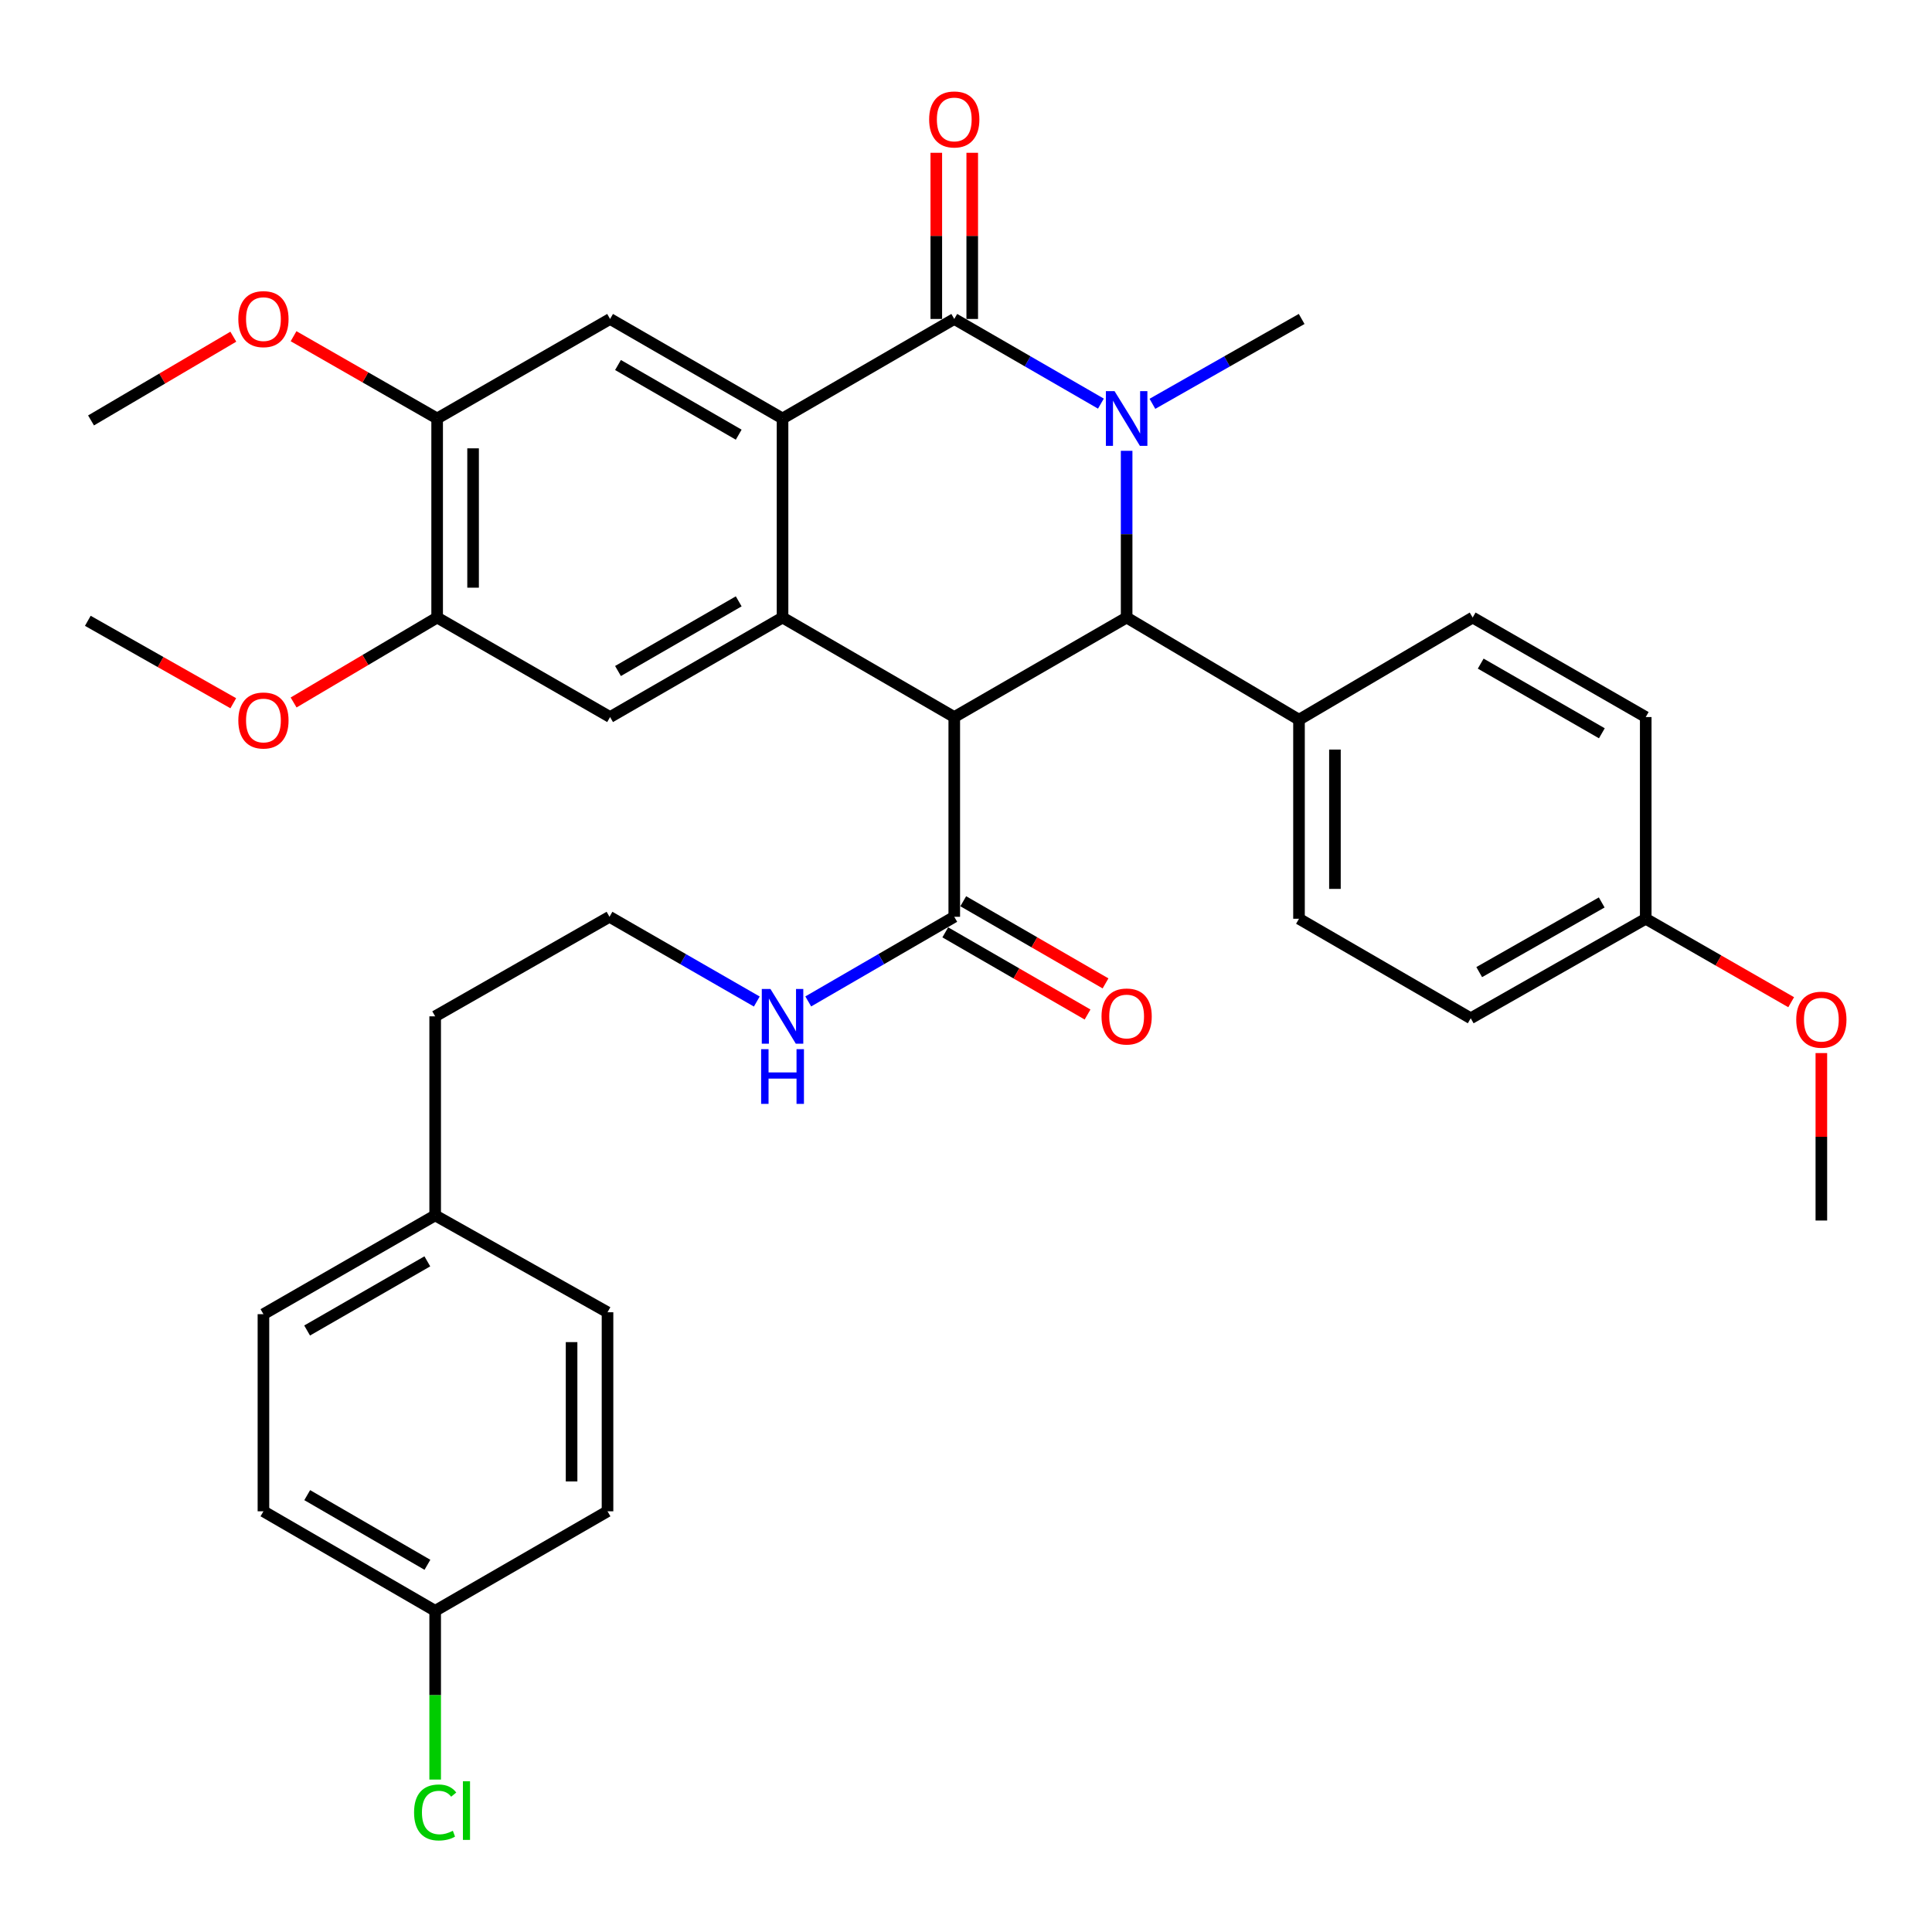<?xml version='1.0' encoding='iso-8859-1'?>
<svg version='1.1' baseProfile='full'
              xmlns='http://www.w3.org/2000/svg'
                      xmlns:rdkit='http://www.rdkit.org/xml'
                      xmlns:xlink='http://www.w3.org/1999/xlink'
                  xml:space='preserve'
width='1000px' height='1000px' viewBox='0 0 1000 1000'>
<!-- END OF HEADER -->
<rect style='opacity:1.0;fill:#FFFFFF;stroke:none' width='1000' height='1000' x='0' y='0'> </rect>
<path class='bond-1' d='M 569.828,208.917 L 531.877,187.005' style='fill:none;fill-rule:evenodd;stroke:#0000FF;stroke-width:6px;stroke-linecap:butt;stroke-linejoin:miter;stroke-opacity:1' />
<path class='bond-1' d='M 531.877,187.005 L 493.927,165.094' style='fill:none;fill-rule:evenodd;stroke:#000000;stroke-width:6px;stroke-linecap:butt;stroke-linejoin:miter;stroke-opacity:1' />
<path class='bond-4' d='M 583.144,233.341 L 583.144,276.489' style='fill:none;fill-rule:evenodd;stroke:#0000FF;stroke-width:6px;stroke-linecap:butt;stroke-linejoin:miter;stroke-opacity:1' />
<path class='bond-4' d='M 583.144,276.489 L 583.144,319.637' style='fill:none;fill-rule:evenodd;stroke:#000000;stroke-width:6px;stroke-linecap:butt;stroke-linejoin:miter;stroke-opacity:1' />
<path class='bond-16' d='M 596.489,209.016 L 635.112,187.055' style='fill:none;fill-rule:evenodd;stroke:#0000FF;stroke-width:6px;stroke-linecap:butt;stroke-linejoin:miter;stroke-opacity:1' />
<path class='bond-16' d='M 635.112,187.055 L 673.735,165.094' style='fill:none;fill-rule:evenodd;stroke:#000000;stroke-width:6px;stroke-linecap:butt;stroke-linejoin:miter;stroke-opacity:1' />
<path class='bond-0' d='M 493.927,371.148 L 583.144,319.637' style='fill:none;fill-rule:evenodd;stroke:#000000;stroke-width:6px;stroke-linecap:butt;stroke-linejoin:miter;stroke-opacity:1' />
<path class='bond-2' d='M 493.927,371.148 L 405.04,319.637' style='fill:none;fill-rule:evenodd;stroke:#000000;stroke-width:6px;stroke-linecap:butt;stroke-linejoin:miter;stroke-opacity:1' />
<path class='bond-5' d='M 493.927,371.148 L 493.927,474.532' style='fill:none;fill-rule:evenodd;stroke:#000000;stroke-width:6px;stroke-linecap:butt;stroke-linejoin:miter;stroke-opacity:1' />
<path class='bond-3' d='M 493.927,165.094 L 405.04,216.605' style='fill:none;fill-rule:evenodd;stroke:#000000;stroke-width:6px;stroke-linecap:butt;stroke-linejoin:miter;stroke-opacity:1' />
<path class='bond-11' d='M 503.226,165.094 L 503.226,122.089' style='fill:none;fill-rule:evenodd;stroke:#000000;stroke-width:6px;stroke-linecap:butt;stroke-linejoin:miter;stroke-opacity:1' />
<path class='bond-11' d='M 503.226,122.089 L 503.226,79.085' style='fill:none;fill-rule:evenodd;stroke:#FF0000;stroke-width:6px;stroke-linecap:butt;stroke-linejoin:miter;stroke-opacity:1' />
<path class='bond-11' d='M 484.627,165.094 L 484.627,122.089' style='fill:none;fill-rule:evenodd;stroke:#000000;stroke-width:6px;stroke-linecap:butt;stroke-linejoin:miter;stroke-opacity:1' />
<path class='bond-11' d='M 484.627,122.089 L 484.627,79.085' style='fill:none;fill-rule:evenodd;stroke:#FF0000;stroke-width:6px;stroke-linecap:butt;stroke-linejoin:miter;stroke-opacity:1' />
<path class='bond-6' d='M 405.04,319.637 L 315.782,371.148' style='fill:none;fill-rule:evenodd;stroke:#000000;stroke-width:6px;stroke-linecap:butt;stroke-linejoin:miter;stroke-opacity:1' />
<path class='bond-6' d='M 382.355,311.254 L 319.874,347.312' style='fill:none;fill-rule:evenodd;stroke:#000000;stroke-width:6px;stroke-linecap:butt;stroke-linejoin:miter;stroke-opacity:1' />
<path class='bond-35' d='M 405.04,319.637 L 405.04,216.605' style='fill:none;fill-rule:evenodd;stroke:#000000;stroke-width:6px;stroke-linecap:butt;stroke-linejoin:miter;stroke-opacity:1' />
<path class='bond-7' d='M 405.04,216.605 L 315.782,165.094' style='fill:none;fill-rule:evenodd;stroke:#000000;stroke-width:6px;stroke-linecap:butt;stroke-linejoin:miter;stroke-opacity:1' />
<path class='bond-7' d='M 382.355,224.988 L 319.874,188.93' style='fill:none;fill-rule:evenodd;stroke:#000000;stroke-width:6px;stroke-linecap:butt;stroke-linejoin:miter;stroke-opacity:1' />
<path class='bond-10' d='M 583.144,319.637 L 672.361,372.523' style='fill:none;fill-rule:evenodd;stroke:#000000;stroke-width:6px;stroke-linecap:butt;stroke-linejoin:miter;stroke-opacity:1' />
<path class='bond-12' d='M 489.276,482.586 L 526.096,503.849' style='fill:none;fill-rule:evenodd;stroke:#000000;stroke-width:6px;stroke-linecap:butt;stroke-linejoin:miter;stroke-opacity:1' />
<path class='bond-12' d='M 526.096,503.849 L 562.917,525.112' style='fill:none;fill-rule:evenodd;stroke:#FF0000;stroke-width:6px;stroke-linecap:butt;stroke-linejoin:miter;stroke-opacity:1' />
<path class='bond-12' d='M 498.577,466.479 L 535.398,487.742' style='fill:none;fill-rule:evenodd;stroke:#000000;stroke-width:6px;stroke-linecap:butt;stroke-linejoin:miter;stroke-opacity:1' />
<path class='bond-12' d='M 535.398,487.742 L 572.219,509.005' style='fill:none;fill-rule:evenodd;stroke:#FF0000;stroke-width:6px;stroke-linecap:butt;stroke-linejoin:miter;stroke-opacity:1' />
<path class='bond-13' d='M 493.927,474.532 L 456.138,496.436' style='fill:none;fill-rule:evenodd;stroke:#000000;stroke-width:6px;stroke-linecap:butt;stroke-linejoin:miter;stroke-opacity:1' />
<path class='bond-13' d='M 456.138,496.436 L 418.349,518.34' style='fill:none;fill-rule:evenodd;stroke:#0000FF;stroke-width:6px;stroke-linecap:butt;stroke-linejoin:miter;stroke-opacity:1' />
<path class='bond-9' d='M 315.782,371.148 L 226.265,319.637' style='fill:none;fill-rule:evenodd;stroke:#000000;stroke-width:6px;stroke-linecap:butt;stroke-linejoin:miter;stroke-opacity:1' />
<path class='bond-8' d='M 315.782,165.094 L 226.265,216.605' style='fill:none;fill-rule:evenodd;stroke:#000000;stroke-width:6px;stroke-linecap:butt;stroke-linejoin:miter;stroke-opacity:1' />
<path class='bond-19' d='M 226.265,216.605 L 189.106,195.315' style='fill:none;fill-rule:evenodd;stroke:#000000;stroke-width:6px;stroke-linecap:butt;stroke-linejoin:miter;stroke-opacity:1' />
<path class='bond-19' d='M 189.106,195.315 L 151.946,174.026' style='fill:none;fill-rule:evenodd;stroke:#FF0000;stroke-width:6px;stroke-linecap:butt;stroke-linejoin:miter;stroke-opacity:1' />
<path class='bond-37' d='M 226.265,216.605 L 226.265,319.637' style='fill:none;fill-rule:evenodd;stroke:#000000;stroke-width:6px;stroke-linecap:butt;stroke-linejoin:miter;stroke-opacity:1' />
<path class='bond-37' d='M 244.865,232.06 L 244.865,304.182' style='fill:none;fill-rule:evenodd;stroke:#000000;stroke-width:6px;stroke-linecap:butt;stroke-linejoin:miter;stroke-opacity:1' />
<path class='bond-20' d='M 226.265,319.637 L 189.116,341.621' style='fill:none;fill-rule:evenodd;stroke:#000000;stroke-width:6px;stroke-linecap:butt;stroke-linejoin:miter;stroke-opacity:1' />
<path class='bond-20' d='M 189.116,341.621 L 151.968,363.604' style='fill:none;fill-rule:evenodd;stroke:#FF0000;stroke-width:6px;stroke-linecap:butt;stroke-linejoin:miter;stroke-opacity:1' />
<path class='bond-14' d='M 672.361,372.523 L 672.361,475.545' style='fill:none;fill-rule:evenodd;stroke:#000000;stroke-width:6px;stroke-linecap:butt;stroke-linejoin:miter;stroke-opacity:1' />
<path class='bond-14' d='M 690.96,387.976 L 690.96,460.091' style='fill:none;fill-rule:evenodd;stroke:#000000;stroke-width:6px;stroke-linecap:butt;stroke-linejoin:miter;stroke-opacity:1' />
<path class='bond-15' d='M 672.361,372.523 L 762.249,319.637' style='fill:none;fill-rule:evenodd;stroke:#000000;stroke-width:6px;stroke-linecap:butt;stroke-linejoin:miter;stroke-opacity:1' />
<path class='bond-29' d='M 391.717,518.39 L 353.594,496.461' style='fill:none;fill-rule:evenodd;stroke:#0000FF;stroke-width:6px;stroke-linecap:butt;stroke-linejoin:miter;stroke-opacity:1' />
<path class='bond-29' d='M 353.594,496.461 L 315.472,474.532' style='fill:none;fill-rule:evenodd;stroke:#000000;stroke-width:6px;stroke-linecap:butt;stroke-linejoin:miter;stroke-opacity:1' />
<path class='bond-21' d='M 672.361,475.545 L 761.247,527.056' style='fill:none;fill-rule:evenodd;stroke:#000000;stroke-width:6px;stroke-linecap:butt;stroke-linejoin:miter;stroke-opacity:1' />
<path class='bond-22' d='M 762.249,319.637 L 851.828,371.148' style='fill:none;fill-rule:evenodd;stroke:#000000;stroke-width:6px;stroke-linecap:butt;stroke-linejoin:miter;stroke-opacity:1' />
<path class='bond-22' d='M 766.414,343.488 L 829.119,379.546' style='fill:none;fill-rule:evenodd;stroke:#000000;stroke-width:6px;stroke-linecap:butt;stroke-linejoin:miter;stroke-opacity:1' />
<path class='bond-17' d='M 225.242,833.756 L 136.356,782.245' style='fill:none;fill-rule:evenodd;stroke:#000000;stroke-width:6px;stroke-linecap:butt;stroke-linejoin:miter;stroke-opacity:1' />
<path class='bond-17' d='M 221.235,809.937 L 159.015,773.879' style='fill:none;fill-rule:evenodd;stroke:#000000;stroke-width:6px;stroke-linecap:butt;stroke-linejoin:miter;stroke-opacity:1' />
<path class='bond-24' d='M 225.242,833.756 L 225.242,877.431' style='fill:none;fill-rule:evenodd;stroke:#000000;stroke-width:6px;stroke-linecap:butt;stroke-linejoin:miter;stroke-opacity:1' />
<path class='bond-24' d='M 225.242,877.431 L 225.242,921.105' style='fill:none;fill-rule:evenodd;stroke:#00CC00;stroke-width:6px;stroke-linecap:butt;stroke-linejoin:miter;stroke-opacity:1' />
<path class='bond-38' d='M 225.242,833.756 L 314.449,782.245' style='fill:none;fill-rule:evenodd;stroke:#000000;stroke-width:6px;stroke-linecap:butt;stroke-linejoin:miter;stroke-opacity:1' />
<path class='bond-18' d='M 851.828,475.545 L 851.828,371.148' style='fill:none;fill-rule:evenodd;stroke:#000000;stroke-width:6px;stroke-linecap:butt;stroke-linejoin:miter;stroke-opacity:1' />
<path class='bond-30' d='M 851.828,475.545 L 889.469,497.144' style='fill:none;fill-rule:evenodd;stroke:#000000;stroke-width:6px;stroke-linecap:butt;stroke-linejoin:miter;stroke-opacity:1' />
<path class='bond-30' d='M 889.469,497.144 L 927.109,518.744' style='fill:none;fill-rule:evenodd;stroke:#FF0000;stroke-width:6px;stroke-linecap:butt;stroke-linejoin:miter;stroke-opacity:1' />
<path class='bond-36' d='M 851.828,475.545 L 761.247,527.056' style='fill:none;fill-rule:evenodd;stroke:#000000;stroke-width:6px;stroke-linecap:butt;stroke-linejoin:miter;stroke-opacity:1' />
<path class='bond-36' d='M 829.046,467.103 L 765.64,503.161' style='fill:none;fill-rule:evenodd;stroke:#000000;stroke-width:6px;stroke-linecap:butt;stroke-linejoin:miter;stroke-opacity:1' />
<path class='bond-33' d='M 120.767,174.269 L 83.943,195.943' style='fill:none;fill-rule:evenodd;stroke:#FF0000;stroke-width:6px;stroke-linecap:butt;stroke-linejoin:miter;stroke-opacity:1' />
<path class='bond-33' d='M 83.943,195.943 L 47.118,217.617' style='fill:none;fill-rule:evenodd;stroke:#000000;stroke-width:6px;stroke-linecap:butt;stroke-linejoin:miter;stroke-opacity:1' />
<path class='bond-32' d='M 120.744,363.996 L 83.099,342.664' style='fill:none;fill-rule:evenodd;stroke:#FF0000;stroke-width:6px;stroke-linecap:butt;stroke-linejoin:miter;stroke-opacity:1' />
<path class='bond-32' d='M 83.099,342.664 L 45.455,321.332' style='fill:none;fill-rule:evenodd;stroke:#000000;stroke-width:6px;stroke-linecap:butt;stroke-linejoin:miter;stroke-opacity:1' />
<path class='bond-23' d='M 225.242,629.076 L 225.242,526.054' style='fill:none;fill-rule:evenodd;stroke:#000000;stroke-width:6px;stroke-linecap:butt;stroke-linejoin:miter;stroke-opacity:1' />
<path class='bond-27' d='M 225.242,629.076 L 314.449,679.223' style='fill:none;fill-rule:evenodd;stroke:#000000;stroke-width:6px;stroke-linecap:butt;stroke-linejoin:miter;stroke-opacity:1' />
<path class='bond-28' d='M 225.242,629.076 L 136.356,680.215' style='fill:none;fill-rule:evenodd;stroke:#000000;stroke-width:6px;stroke-linecap:butt;stroke-linejoin:miter;stroke-opacity:1' />
<path class='bond-28' d='M 221.185,652.869 L 158.964,688.666' style='fill:none;fill-rule:evenodd;stroke:#000000;stroke-width:6px;stroke-linecap:butt;stroke-linejoin:miter;stroke-opacity:1' />
<path class='bond-25' d='M 314.449,782.245 L 314.449,679.223' style='fill:none;fill-rule:evenodd;stroke:#000000;stroke-width:6px;stroke-linecap:butt;stroke-linejoin:miter;stroke-opacity:1' />
<path class='bond-25' d='M 295.849,766.792 L 295.849,694.676' style='fill:none;fill-rule:evenodd;stroke:#000000;stroke-width:6px;stroke-linecap:butt;stroke-linejoin:miter;stroke-opacity:1' />
<path class='bond-26' d='M 136.356,782.245 L 136.356,680.215' style='fill:none;fill-rule:evenodd;stroke:#000000;stroke-width:6px;stroke-linecap:butt;stroke-linejoin:miter;stroke-opacity:1' />
<path class='bond-31' d='M 315.472,474.532 L 225.242,526.054' style='fill:none;fill-rule:evenodd;stroke:#000000;stroke-width:6px;stroke-linecap:butt;stroke-linejoin:miter;stroke-opacity:1' />
<path class='bond-34' d='M 942.729,545.068 L 942.729,588.405' style='fill:none;fill-rule:evenodd;stroke:#FF0000;stroke-width:6px;stroke-linecap:butt;stroke-linejoin:miter;stroke-opacity:1' />
<path class='bond-34' d='M 942.729,588.405 L 942.729,631.742' style='fill:none;fill-rule:evenodd;stroke:#000000;stroke-width:6px;stroke-linecap:butt;stroke-linejoin:miter;stroke-opacity:1' />
<path  class='atom-0' d='M 576.884 202.445
L 586.164 217.445
Q 587.084 218.925, 588.564 221.605
Q 590.044 224.285, 590.124 224.445
L 590.124 202.445
L 593.884 202.445
L 593.884 230.765
L 590.004 230.765
L 580.044 214.365
Q 578.884 212.445, 577.644 210.245
Q 576.444 208.045, 576.084 207.365
L 576.084 230.765
L 572.404 230.765
L 572.404 202.445
L 576.884 202.445
' fill='#0000FF'/>
<path  class='atom-12' d='M 480.927 61.821
Q 480.927 55.021, 484.287 51.221
Q 487.647 47.421, 493.927 47.421
Q 500.207 47.421, 503.567 51.221
Q 506.927 55.021, 506.927 61.821
Q 506.927 68.701, 503.527 72.621
Q 500.127 76.501, 493.927 76.501
Q 487.687 76.501, 484.287 72.621
Q 480.927 68.741, 480.927 61.821
M 493.927 73.301
Q 498.247 73.301, 500.567 70.421
Q 502.927 67.501, 502.927 61.821
Q 502.927 56.261, 500.567 53.461
Q 498.247 50.621, 493.927 50.621
Q 489.607 50.621, 487.247 53.421
Q 484.927 56.221, 484.927 61.821
Q 484.927 67.541, 487.247 70.421
Q 489.607 73.301, 493.927 73.301
' fill='#FF0000'/>
<path  class='atom-13' d='M 570.144 526.134
Q 570.144 519.334, 573.504 515.534
Q 576.864 511.734, 583.144 511.734
Q 589.424 511.734, 592.784 515.534
Q 596.144 519.334, 596.144 526.134
Q 596.144 533.014, 592.744 536.934
Q 589.344 540.814, 583.144 540.814
Q 576.904 540.814, 573.504 536.934
Q 570.144 533.054, 570.144 526.134
M 583.144 537.614
Q 587.464 537.614, 589.784 534.734
Q 592.144 531.814, 592.144 526.134
Q 592.144 520.574, 589.784 517.774
Q 587.464 514.934, 583.144 514.934
Q 578.824 514.934, 576.464 517.734
Q 574.144 520.534, 574.144 526.134
Q 574.144 531.854, 576.464 534.734
Q 578.824 537.614, 583.144 537.614
' fill='#FF0000'/>
<path  class='atom-14' d='M 398.78 511.894
L 408.06 526.894
Q 408.98 528.374, 410.46 531.054
Q 411.94 533.734, 412.02 533.894
L 412.02 511.894
L 415.78 511.894
L 415.78 540.214
L 411.9 540.214
L 401.94 523.814
Q 400.78 521.894, 399.54 519.694
Q 398.34 517.494, 397.98 516.814
L 397.98 540.214
L 394.3 540.214
L 394.3 511.894
L 398.78 511.894
' fill='#0000FF'/>
<path  class='atom-14' d='M 393.96 543.046
L 397.8 543.046
L 397.8 555.086
L 412.28 555.086
L 412.28 543.046
L 416.12 543.046
L 416.12 571.366
L 412.28 571.366
L 412.28 558.286
L 397.8 558.286
L 397.8 571.366
L 393.96 571.366
L 393.96 543.046
' fill='#0000FF'/>
<path  class='atom-20' d='M 123.356 165.174
Q 123.356 158.374, 126.716 154.574
Q 130.076 150.774, 136.356 150.774
Q 142.636 150.774, 145.996 154.574
Q 149.356 158.374, 149.356 165.174
Q 149.356 172.054, 145.956 175.974
Q 142.556 179.854, 136.356 179.854
Q 130.116 179.854, 126.716 175.974
Q 123.356 172.094, 123.356 165.174
M 136.356 176.654
Q 140.676 176.654, 142.996 173.774
Q 145.356 170.854, 145.356 165.174
Q 145.356 159.614, 142.996 156.814
Q 140.676 153.974, 136.356 153.974
Q 132.036 153.974, 129.676 156.774
Q 127.356 159.574, 127.356 165.174
Q 127.356 170.894, 129.676 173.774
Q 132.036 176.654, 136.356 176.654
' fill='#FF0000'/>
<path  class='atom-21' d='M 123.356 372.923
Q 123.356 366.123, 126.716 362.323
Q 130.076 358.523, 136.356 358.523
Q 142.636 358.523, 145.996 362.323
Q 149.356 366.123, 149.356 372.923
Q 149.356 379.803, 145.956 383.723
Q 142.556 387.603, 136.356 387.603
Q 130.116 387.603, 126.716 383.723
Q 123.356 379.843, 123.356 372.923
M 136.356 384.403
Q 140.676 384.403, 142.996 381.523
Q 145.356 378.603, 145.356 372.923
Q 145.356 367.363, 142.996 364.563
Q 140.676 361.723, 136.356 361.723
Q 132.036 361.723, 129.676 364.523
Q 127.356 367.323, 127.356 372.923
Q 127.356 378.643, 129.676 381.523
Q 132.036 384.403, 136.356 384.403
' fill='#FF0000'/>
<path  class='atom-25' d='M 214.322 938.13
Q 214.322 931.09, 217.602 927.41
Q 220.922 923.69, 227.202 923.69
Q 233.042 923.69, 236.162 927.81
L 233.522 929.97
Q 231.242 926.97, 227.202 926.97
Q 222.922 926.97, 220.642 929.85
Q 218.402 932.69, 218.402 938.13
Q 218.402 943.73, 220.722 946.61
Q 223.082 949.49, 227.642 949.49
Q 230.762 949.49, 234.402 947.61
L 235.522 950.61
Q 234.042 951.57, 231.802 952.13
Q 229.562 952.69, 227.082 952.69
Q 220.922 952.69, 217.602 948.93
Q 214.322 945.17, 214.322 938.13
' fill='#00CC00'/>
<path  class='atom-25' d='M 239.602 921.97
L 243.282 921.97
L 243.282 952.33
L 239.602 952.33
L 239.602 921.97
' fill='#00CC00'/>
<path  class='atom-31' d='M 929.729 527.787
Q 929.729 520.987, 933.089 517.187
Q 936.449 513.387, 942.729 513.387
Q 949.009 513.387, 952.369 517.187
Q 955.729 520.987, 955.729 527.787
Q 955.729 534.667, 952.329 538.587
Q 948.929 542.467, 942.729 542.467
Q 936.489 542.467, 933.089 538.587
Q 929.729 534.707, 929.729 527.787
M 942.729 539.267
Q 947.049 539.267, 949.369 536.387
Q 951.729 533.467, 951.729 527.787
Q 951.729 522.227, 949.369 519.427
Q 947.049 516.587, 942.729 516.587
Q 938.409 516.587, 936.049 519.387
Q 933.729 522.187, 933.729 527.787
Q 933.729 533.507, 936.049 536.387
Q 938.409 539.267, 942.729 539.267
' fill='#FF0000'/>
</svg>
